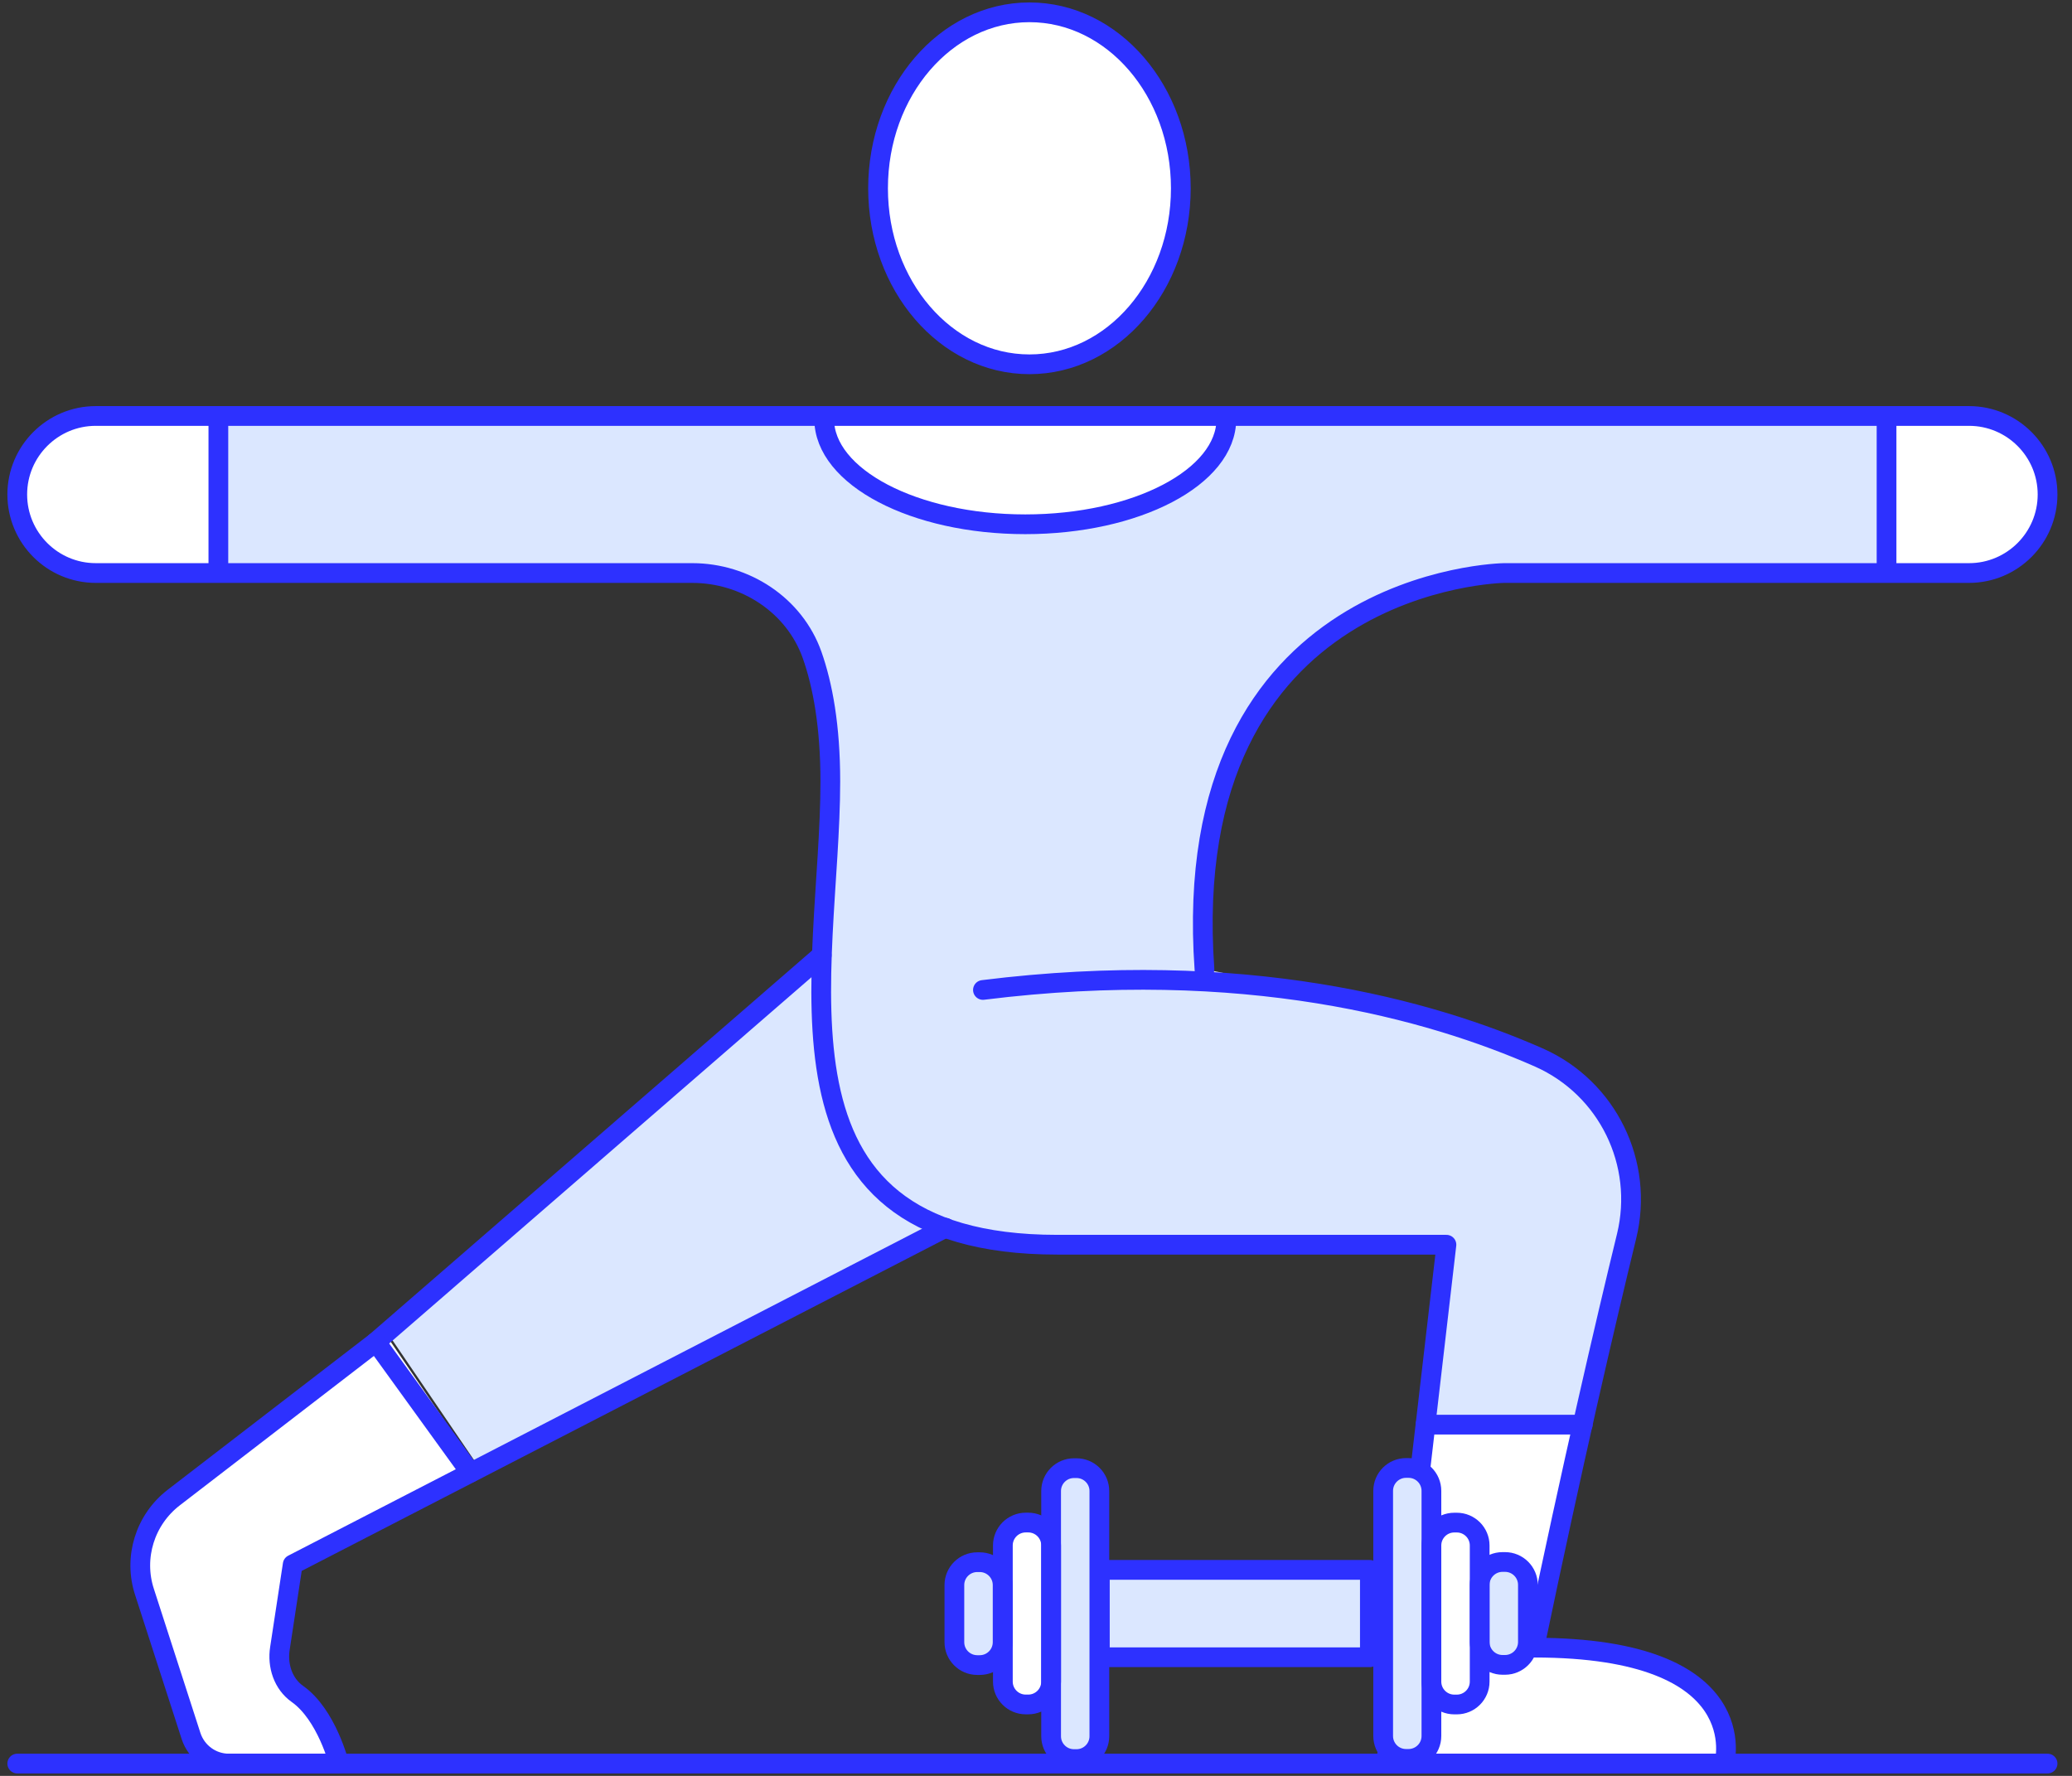 <?xml version="1.0" encoding="UTF-8"?> <svg xmlns="http://www.w3.org/2000/svg" width="105" height="90" viewBox="0 0 105 90" fill="none"><rect x="0" y="0" width="105" height="90" fill="#333333" stroke="none"/><g clip-path="url(#clip0_15_10422)"><path d="M4.692 21.081C2.497 21.081 0.713 22.865 0.713 25.06C0.713 27.256 2.497 29.04 4.692 29.04H10.917V21.081H4.692Z" fill="white"></path><path d="M51.806 26.57C57.432 26.57 61.997 24.175 61.997 21.231V21.081H41.627V21.231C41.627 24.187 46.193 26.57 51.818 26.57H51.806Z" fill="white"></path><path d="M18.9 68.008L8.659 75.892C7.199 77.015 6.601 78.936 7.175 80.682L9.532 87.979C9.807 88.815 10.58 89.376 11.453 89.376H17.029C17.029 89.376 16.405 86.894 14.921 85.846C14.197 85.335 13.898 84.412 14.035 83.539L14.684 79.285L24.152 74.395L19.474 67.522L18.913 68.008H18.9Z" fill="white"></path><path d="M72.076 72.2L70.08 89.376H87.219C87.219 89.376 88.866 83.501 77.59 83.501C78.475 79.247 79.299 75.48 80.034 72.187H72.064L72.076 72.2Z" fill="white"></path><path d="M99.631 21.081H95.452V29.04H99.631C101.826 29.04 103.61 27.256 103.61 25.06C103.61 22.865 101.826 21.081 99.631 21.081Z" fill="white"></path><path d="M95.603 21.081H62.148V21.231C62.148 24.187 57.582 26.57 51.956 26.57C46.331 26.57 41.765 24.175 41.765 21.231V21.081H11.066V29.04H35.066C37.761 29.04 40.243 30.661 41.141 33.193C41.678 34.715 42.064 36.786 42.064 39.605C42.064 42.424 41.74 45.418 41.64 48.424L19.624 67.534L24.302 74.407L47.915 62.233C49.424 62.782 51.283 63.093 53.578 63.093H73.299L72.239 72.212H80.21C81.083 68.32 81.844 65.102 82.443 62.657C83.341 58.965 81.482 55.16 78.014 53.613C73.037 51.405 61.05 49.123 61.05 49.123C59.64 29.276 76.231 29.04 76.231 29.04H95.615V21.081H95.603Z" fill="#DBE7FF"></path><path d="M0.875 89.376H103.761" stroke="#2D31FF" stroke-linecap="round" stroke-linejoin="round"></path><path d="M49.811 50.17C63.046 48.524 72.463 51.156 78.002 53.601C81.47 55.148 83.328 58.952 82.43 62.645C81.332 67.148 79.686 74.233 77.752 83.501C89.029 83.501 87.382 89.376 87.382 89.376H70.243L73.299 63.081H53.578C38.085 63.081 42.077 49.222 42.077 39.605C42.077 36.786 41.69 34.715 41.154 33.193C40.256 30.661 37.761 29.04 35.079 29.04H4.854C2.659 29.04 0.875 27.256 0.875 25.06C0.875 22.865 2.659 21.081 4.854 21.081H99.782C101.977 21.081 103.761 22.865 103.761 25.06C103.761 27.256 101.977 29.04 99.782 29.04H76.218C76.218 29.04 59.628 29.276 61.037 49.123" stroke="#2D31FF" stroke-linecap="round" stroke-linejoin="round"></path><path d="M52.168 18.462C56.405 18.462 59.839 14.468 59.839 9.543C59.839 4.617 56.405 0.624 52.168 0.624C47.931 0.624 44.496 4.617 44.496 9.543C44.496 14.468 47.931 18.462 52.168 18.462Z" fill="white" stroke="#2D31FF" stroke-linecap="round" stroke-linejoin="round"></path><path d="M41.64 48.412L19.049 68.008L8.808 75.892C7.349 77.014 6.75 78.936 7.324 80.682L9.681 87.979C9.956 88.815 10.729 89.376 11.602 89.376H17.178C17.178 89.376 16.555 86.894 15.07 85.846C14.347 85.335 14.047 84.412 14.185 83.538L14.833 79.285L47.914 62.22" stroke="#2D31FF" stroke-linecap="round" stroke-linejoin="round"></path><path d="M23.839 74.632L19.049 68.008" stroke="#2D31FF" stroke-linecap="round" stroke-linejoin="round"></path><path d="M72.239 72.2H80.21" stroke="#2D31FF" stroke-linecap="round" stroke-linejoin="round"></path><path d="M11.066 21.081V28.802" stroke="#2D31FF" stroke-linecap="round" stroke-linejoin="round"></path><path d="M95.602 21.081V28.802" stroke="#2D31FF" stroke-linecap="round" stroke-linejoin="round"></path><path d="M62.147 21.231C62.147 24.187 57.582 26.57 51.956 26.57C46.33 26.57 41.765 24.175 41.765 21.231" stroke="#2D31FF" stroke-linecap="round" stroke-linejoin="round"></path><path d="M54.426 89.149H54.551C55.192 89.149 55.711 88.629 55.711 87.989V75.565C55.711 74.924 55.192 74.405 54.551 74.405H54.426C53.785 74.405 53.266 74.924 53.266 75.565V87.989C53.266 88.629 53.785 89.149 54.426 89.149Z" fill="#DBE7FF"></path><path d="M51.981 86.38H52.106C52.746 86.38 53.266 85.861 53.266 85.22V78.322C53.266 77.681 52.746 77.162 52.106 77.162H51.981C51.34 77.162 50.821 77.681 50.821 78.322V85.22C50.821 85.861 51.34 86.38 51.981 86.38Z" fill="white"></path><path d="M49.524 84.384H49.649C50.289 84.384 50.809 83.864 50.809 83.224V80.33C50.809 79.689 50.289 79.17 49.649 79.17H49.524C48.883 79.17 48.364 79.689 48.364 80.33V83.224C48.364 83.864 48.883 84.384 49.524 84.384Z" fill="#DBE7FF"></path><path d="M54.426 89.149H54.551C55.192 89.149 55.711 88.629 55.711 87.989V75.565C55.711 74.924 55.192 74.405 54.551 74.405H54.426C53.785 74.405 53.266 74.924 53.266 75.565V87.989C53.266 88.629 53.785 89.149 54.426 89.149Z" stroke="#2D31FF" stroke-linecap="round" stroke-linejoin="round"></path><path d="M51.981 86.38H52.106C52.746 86.38 53.266 85.861 53.266 85.22V78.322C53.266 77.681 52.746 77.162 52.106 77.162H51.981C51.34 77.162 50.821 77.681 50.821 78.322V85.22C50.821 85.861 51.34 86.38 51.981 86.38Z" stroke="#2D31FF" stroke-linecap="round" stroke-linejoin="round"></path><path d="M49.524 84.384H49.649C50.289 84.384 50.809 83.864 50.809 83.224V80.33C50.809 79.689 50.289 79.17 49.649 79.17H49.524C48.883 79.17 48.364 79.689 48.364 80.33V83.224C48.364 83.864 48.883 84.384 49.524 84.384Z" stroke="#2D31FF" stroke-linecap="round" stroke-linejoin="round"></path><path d="M69.419 79.559H55.736V83.987H69.419V79.559Z" fill="#DBE7FF"></path><path d="M71.378 74.395H71.253C70.612 74.395 70.093 74.914 70.093 75.555V87.979C70.093 88.62 70.612 89.139 71.253 89.139H71.378C72.018 89.139 72.538 88.62 72.538 87.979V75.555C72.538 74.914 72.018 74.395 71.378 74.395Z" fill="#DBE7FF"></path><path d="M73.823 77.164H73.698C73.058 77.164 72.538 77.683 72.538 78.324V85.222C72.538 85.863 73.058 86.382 73.698 86.382H73.823C74.464 86.382 74.983 85.863 74.983 85.222V78.324C74.983 77.683 74.464 77.164 73.823 77.164Z" fill="white"></path><path d="M76.267 79.16H76.143C75.502 79.16 74.983 79.68 74.983 80.32V83.214C74.983 83.855 75.502 84.374 76.143 84.374H76.267C76.908 84.374 77.428 83.855 77.428 83.214V80.32C77.428 79.68 76.908 79.16 76.267 79.16Z" fill="#DBE7FF"></path><path d="M71.378 74.395H71.253C70.612 74.395 70.093 74.914 70.093 75.555V87.979C70.093 88.62 70.612 89.139 71.253 89.139H71.378C72.018 89.139 72.538 88.62 72.538 87.979V75.555C72.538 74.914 72.018 74.395 71.378 74.395Z" stroke="#2D31FF" stroke-linecap="round" stroke-linejoin="round"></path><path d="M73.823 77.164H73.698C73.058 77.164 72.538 77.683 72.538 78.324V85.222C72.538 85.863 73.058 86.382 73.698 86.382H73.823C74.464 86.382 74.983 85.863 74.983 85.222V78.324C74.983 77.683 74.464 77.164 73.823 77.164Z" stroke="#2D31FF" stroke-linecap="round" stroke-linejoin="round"></path><path d="M76.267 79.16H76.143C75.502 79.16 74.983 79.68 74.983 80.32V83.214C74.983 83.855 75.502 84.374 76.143 84.374H76.267C76.908 84.374 77.428 83.855 77.428 83.214V80.32C77.428 79.68 76.908 79.16 76.267 79.16Z" stroke="#2D31FF" stroke-linecap="round" stroke-linejoin="round"></path><path d="M69.419 79.559H55.736V83.987H69.419V79.559Z" stroke="#2D31FF" stroke-linecap="round" stroke-linejoin="round"></path></g><defs><clipPath id="clip0_15_10422"><rect width="104.133" height="90" fill="white" transform="translate(0.251)"></rect></clipPath></defs></svg> 